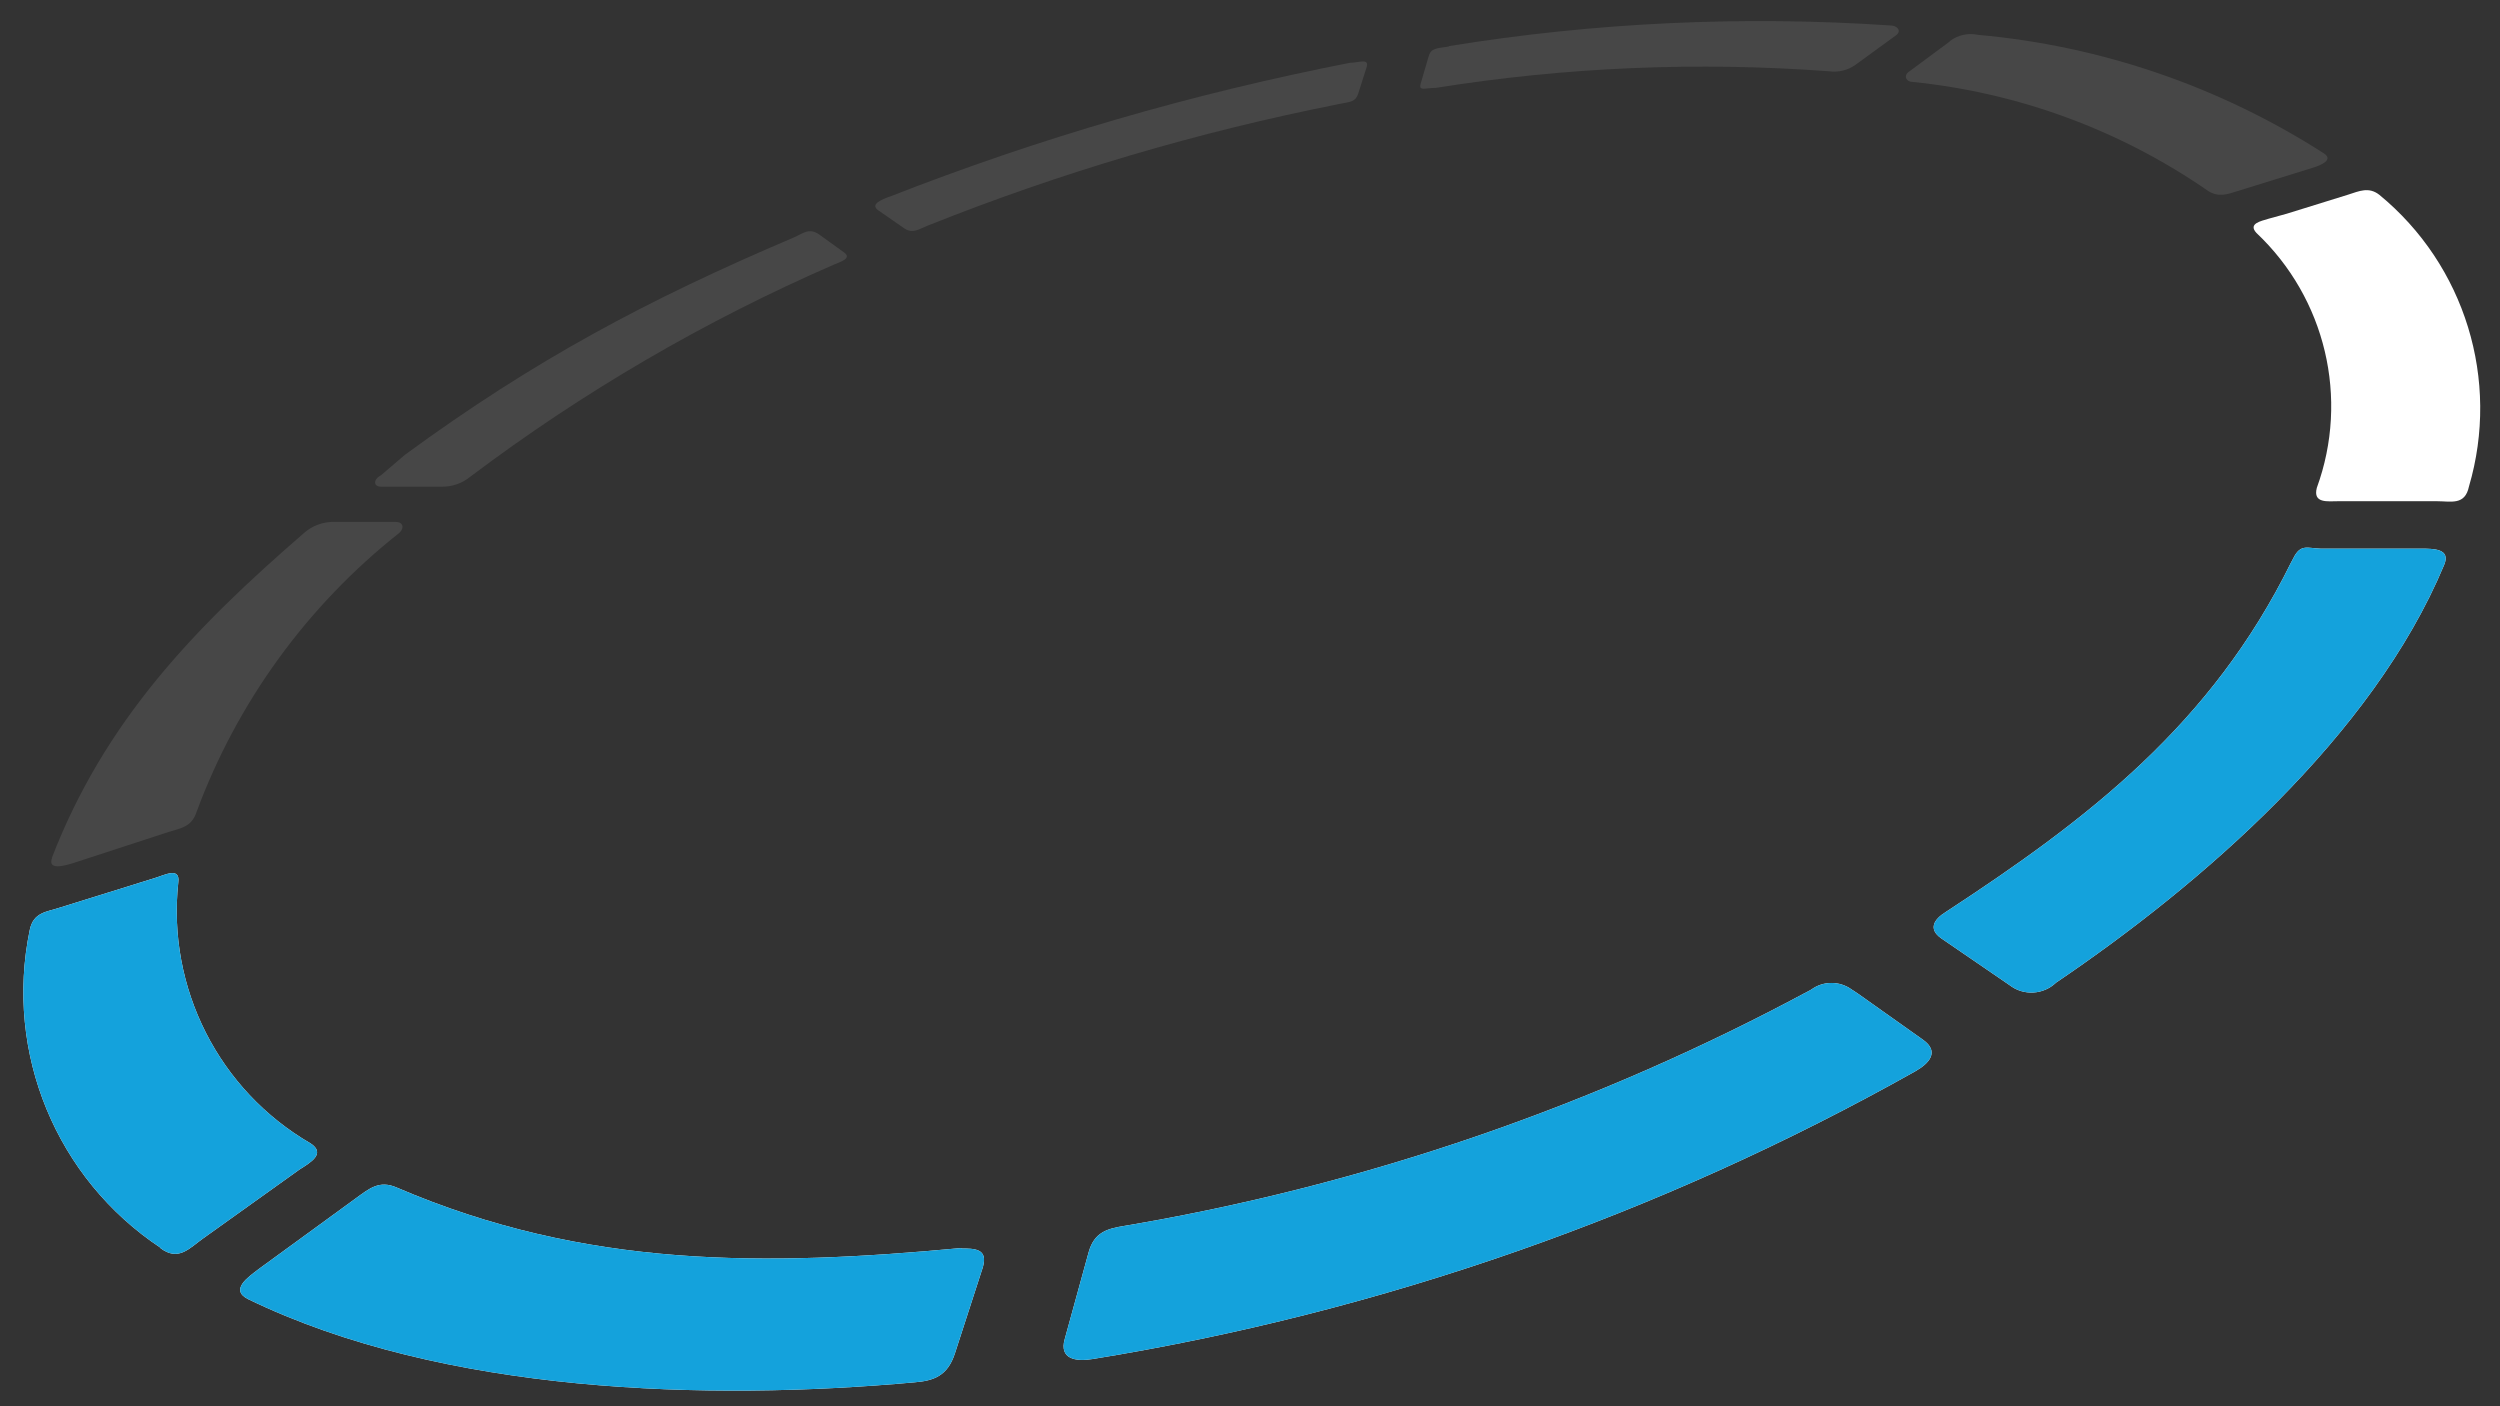 <?xml version="1.0" encoding="UTF-8"?>
<svg id="Layer_2" data-name="Layer 2" xmlns="http://www.w3.org/2000/svg" viewBox="0 0 256.03 144">
  <rect x="0" y="0" width="256.03" height="144" fill="#333333" stroke="none"/>
  <defs>
    <style>
      .cls-1 {
        opacity: .1;
      }

      .cls-1, .cls-2 {
        fill: #fff;
      }

      .cls-3 {
        fill: #14a2dc;
      }
    </style>
  </defs>
  <g>
    <path class="cls-2" d="M98.37,127.86c1.45,0,2.83,0,2.29,1.91l-2.87,8.85c-.75,2.29-2.16,2.79-4.16,2.95-21.03,1.91-48.18,1.2-68.22-8.52-1.91-.96,0-2.25,1.08-3.08l9.98-7.27c1.33-.96,2.37-1.87,4.16-1.08,19.37,8.32,37.79,8.07,57.87,6.19"/>
    <path class="cls-1" d="M199.71,4.19c.82-.61,1.87-.84,2.87-.62,12.61,1.13,24.76,5.3,35.42,12.14,1,.66-.29,1.2-1.08,1.45l-7.77,2.41c-1.04.33-1.91.66-2.99,0-8.99-6.23-19.42-10.08-30.3-11.18-.62,0-.96-.62-.37-1.04l4.16-3.08"/>
    <path class="cls-2" d="M234.85,57.2c.75-1.54,1.45-1.05,2.82-1.01h10.31c1.25,0,3.03,0,2.33,1.66-7.36,17.63-24.94,32.76-39.74,42.78-1.31,1.26-3.35,1.37-4.78.25l-6.98-4.78c-1.37-.96-.75-1.95.46-2.7,14.63-9.56,27.19-19.21,35.34-35.75"/>
    <path class="cls-2" d="M234.18,21.89l6.28-1.95c1.16-.37,2.12-.83,3.2,0,8.79,7.21,12.4,18.99,9.19,29.89-.41,1.95-1.83,1.5-3.28,1.5h-10.1c-1.08,0-2.62.25-2.2-1.37,3.34-9.16.9-19.42-6.19-26.11-.87-.96.46-1.2,1.25-1.45"/>
    <path class="cls-1" d="M148.33,4.73c14.97-2.43,30.18-3.14,45.31-2.12.62,0,1.16.54.54,1l-4.16,3.03c-.78.56-1.75.79-2.7.66-13.45-1-26.96-.43-40.28,1.7-1.12,0-1.79.37-1.54-.46l.79-2.7c.25-.96.83-.87,2.12-1.08"/>
    <path class="cls-1" d="M5.29,87.91c5.45-14.14,14.68-23.65,25.77-33.26.88-.81,2.04-1.24,3.24-1.2h6.23c.75,0,.91.62.37,1.12-9.43,7.45-16.63,17.36-20.79,28.64-.5,1.5-1.66,1.62-2.87,2l-9.68,3.16c-.91.29-2.79.83-2.2-.58"/>
    <path class="cls-1" d="M91.09,20.15c15.28-5.99,31.07-10.58,47.18-13.72.87,0,1.95-.5,1.7.41l-.87,2.74c-.29.87-.75.83-2,1.08-14.41,2.85-28.52,7.02-42.15,12.47-.83.33-1.5.87-2.41.21l-2.58-1.79c-.96-.66.5-1.16,1.12-1.41"/>
    <path class="cls-1" d="M41.48,46.57c13.2-9.67,24.79-15.86,39.84-22.26.87-.37,1.54-1.04,2.58-.29l2.54,1.83c.87.62-.46,1-1.04,1.25-13.21,5.75-25.7,13.03-37.21,21.7-.84.7-1.9,1.07-2.99,1.04h-6.19c-.79,0-.79-.75,0-1.16"/>
    <path class="cls-2" d="M16.43,127.78C5.75,120.69.45,107.82,3.04,95.27c.37-1.87,1.75-1.87,3.12-2.33l9.73-3.03c.96-.29,2.58-1.16,2.37.46-1.16,10.8,4.15,21.28,13.55,26.73,1.58,1.04,0,1.95-1.12,2.66l-9.89,7.07c-1.41,1-2.54,2.41-4.41.96"/>
    <path class="cls-2" d="M190.26,101.75l6.7,4.75c1.66,1.2.66,2.37-.79,3.2-26.14,14.69-54.66,24.67-84.26,29.48-1.75.29-3.45,0-2.87-2.04l2.45-8.9c.58-2.04,1.87-2.41,3.7-2.7,24.6-4.16,48.34-12.34,70.3-24.19,1.23-.91,2.92-.91,4.16,0"/>
  </g>
  <path class="cls-3" d="M16.43,127.78C5.75,120.69.45,107.82,3.04,95.27c.37-1.87,1.75-1.87,3.12-2.33l9.73-3.03c.96-.29,2.58-1.16,2.37.46-1.16,10.8,4.15,21.28,13.55,26.73,1.58,1.04,0,1.95-1.12,2.66l-9.89,7.07c-1.41,1-2.54,2.41-4.41.96"/>
  <path class="cls-3" d="M98.37,127.86c1.45,0,2.83,0,2.29,1.91l-2.87,8.85c-.75,2.29-2.16,2.79-4.16,2.95-21.03,1.91-48.18,1.2-68.22-8.52-1.91-.96,0-2.25,1.08-3.08l9.98-7.27c1.33-.96,2.37-1.87,4.16-1.08,19.37,8.32,37.79,8.07,57.87,6.19"/>
  <path class="cls-3" d="M190.26,101.75l6.7,4.75c1.66,1.2.66,2.37-.79,3.2-26.14,14.69-54.66,24.67-84.26,29.48-1.75.29-3.45,0-2.87-2.04l2.45-8.9c.58-2.04,1.87-2.41,3.7-2.7,24.6-4.16,48.34-12.34,70.3-24.19,1.23-.91,2.92-.91,4.16,0"/>
  <path class="cls-3" d="M234.85,57.2c.75-1.54,1.45-1.05,2.82-1.01h10.31c1.25,0,3.03,0,2.33,1.66-7.36,17.63-24.94,32.76-39.74,42.78-1.31,1.26-3.35,1.37-4.78.25l-6.98-4.78c-1.37-.96-.75-1.95.46-2.7,14.63-9.56,27.19-19.21,35.34-35.75"/>
</svg>